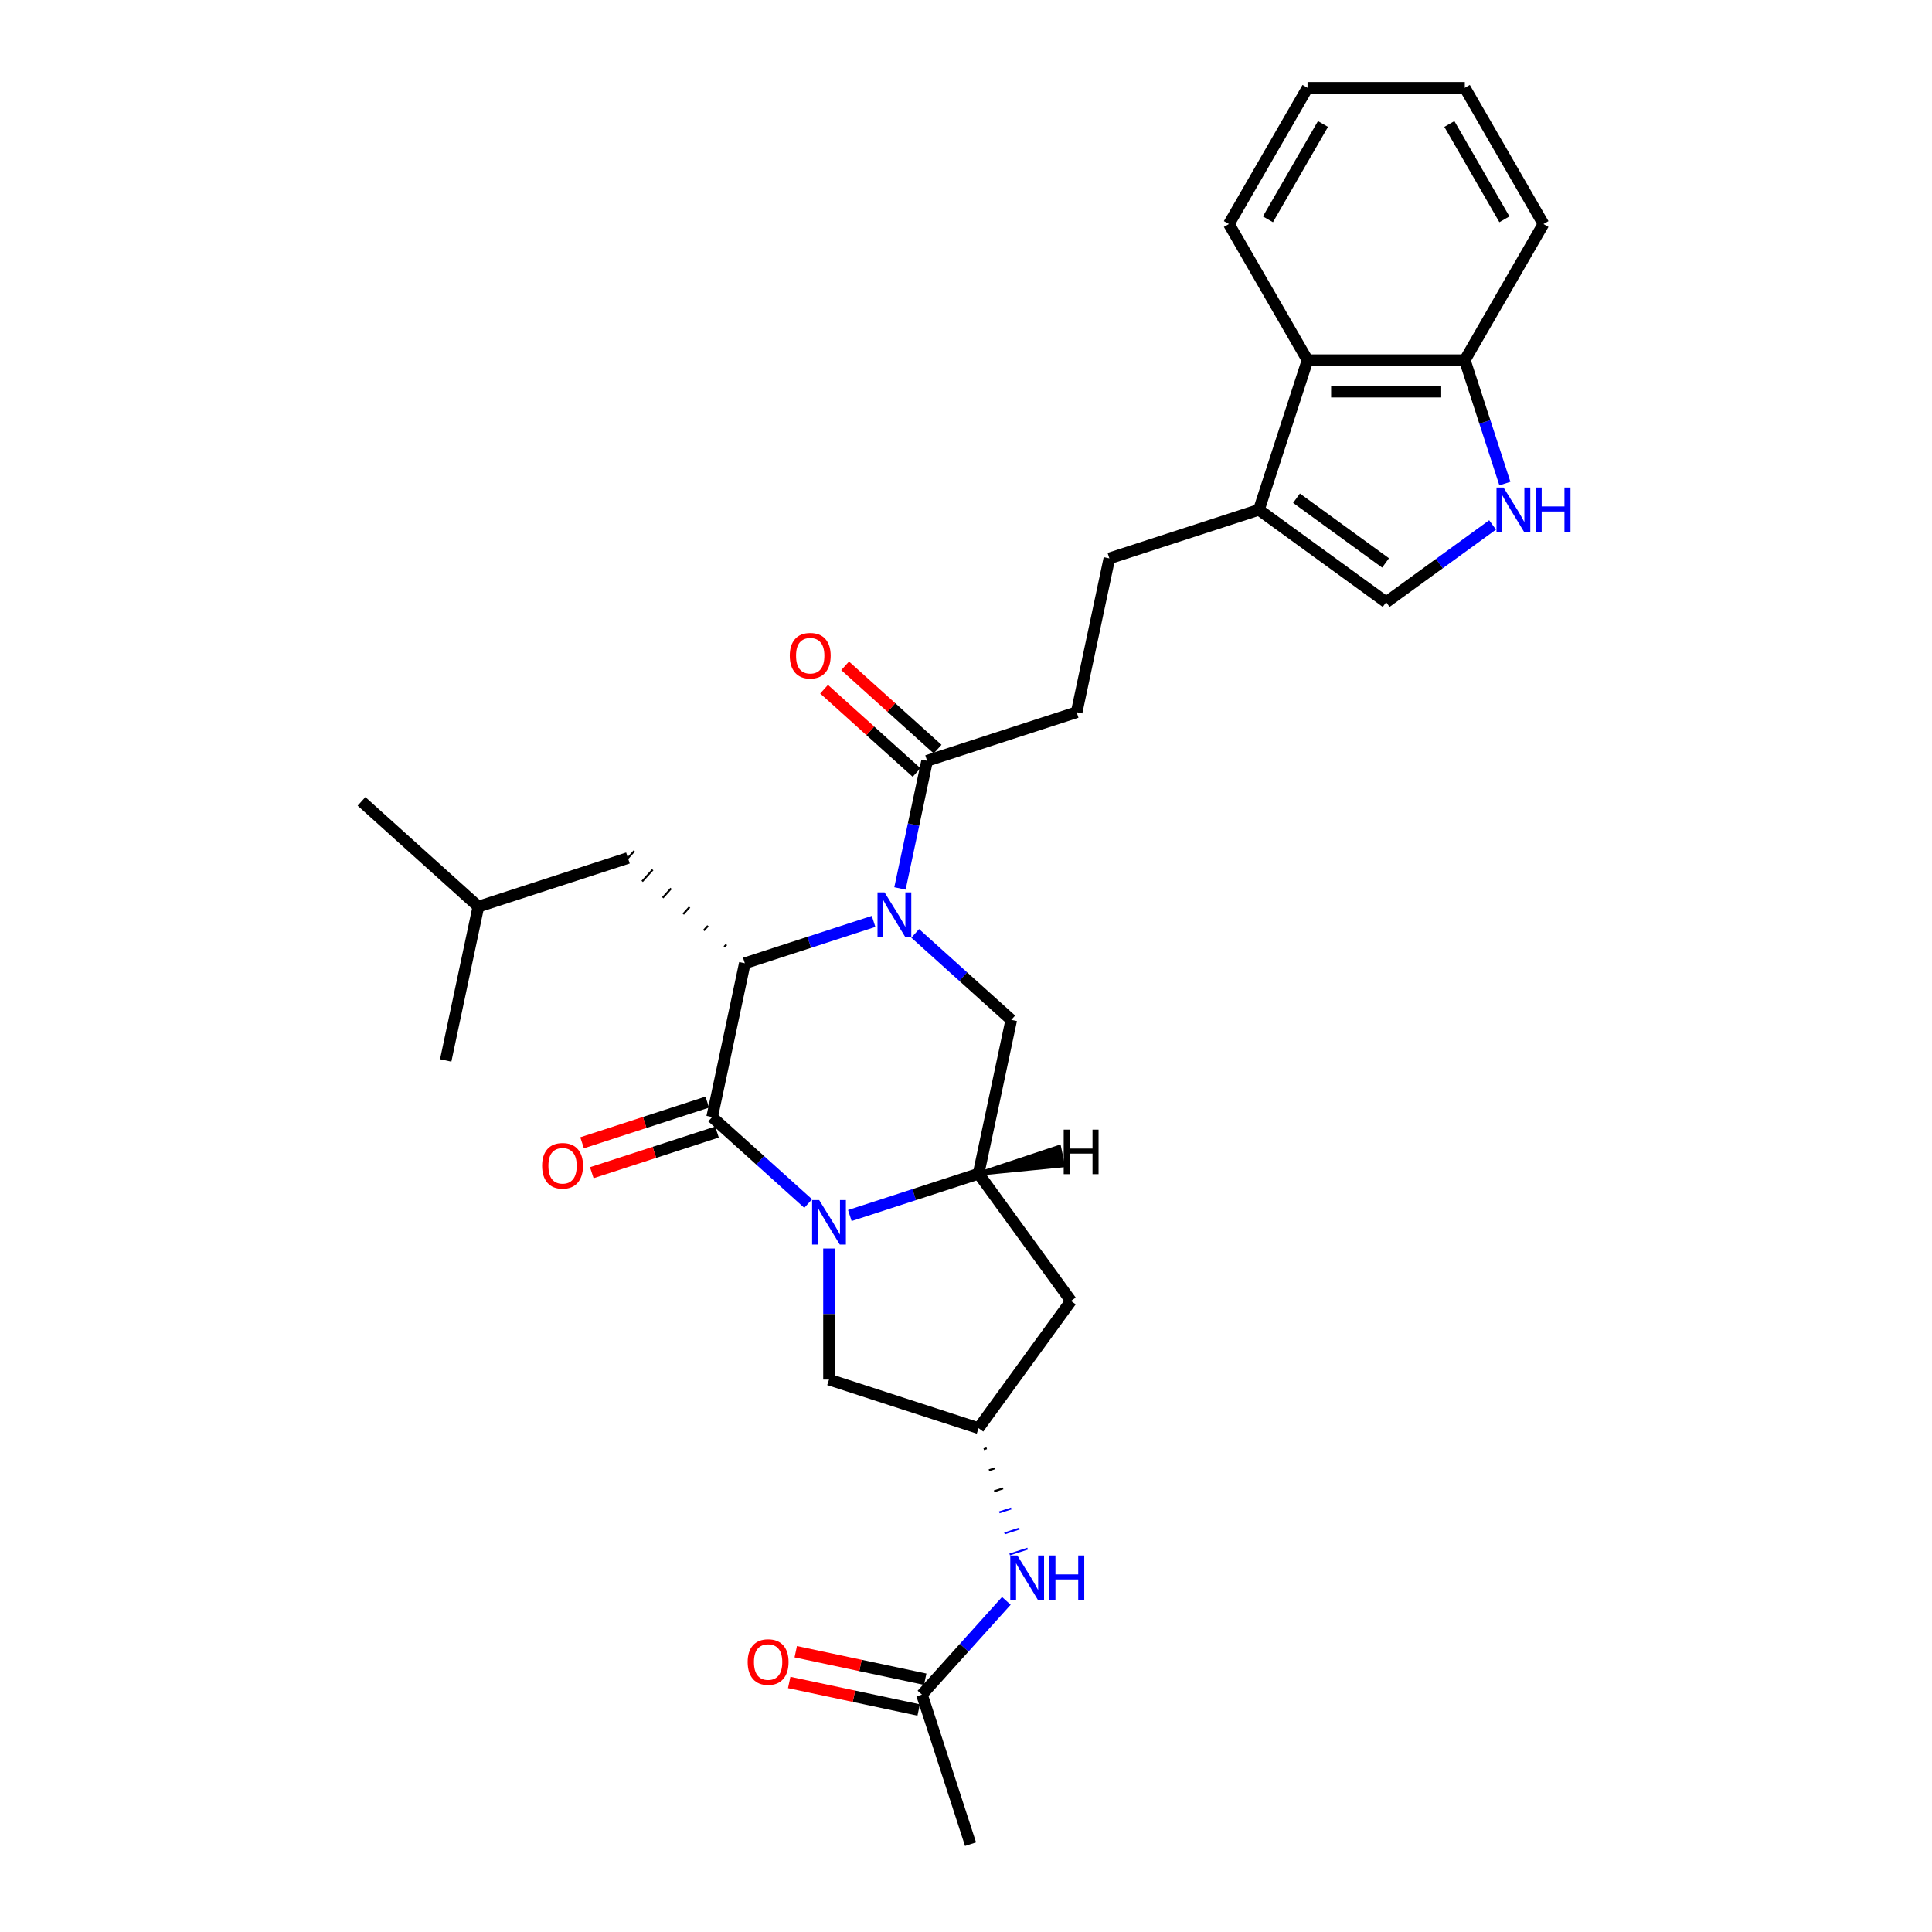 <?xml version='1.0' encoding='iso-8859-1'?>
<svg version='1.1' baseProfile='full'
              xmlns='http://www.w3.org/2000/svg'
                      xmlns:rdkit='http://www.rdkit.org/xml'
                      xmlns:xlink='http://www.w3.org/1999/xlink'
                  xml:space='preserve'
width='1000px' height='1000px' viewBox='0 0 1000 1000'>
<!-- END OF HEADER -->
<rect style='opacity:1.0;fill:#FFFFFF;stroke:none' width='1000' height='1000' x='0' y='0'> </rect>
<path class='bond-1' d='M 418.313,622.958 L 393.455,600.576' style='fill:none;fill-rule:evenodd;stroke:#0000FF;stroke-width:6px;stroke-linecap:butt;stroke-linejoin:miter;stroke-opacity:1' />
<path class='bond-1' d='M 393.455,600.576 L 368.598,578.194' style='fill:none;fill-rule:evenodd;stroke:#000000;stroke-width:6px;stroke-linecap:butt;stroke-linejoin:miter;stroke-opacity:1' />
<path class='bond-3' d='M 439.868,629.16 L 473.188,618.334' style='fill:none;fill-rule:evenodd;stroke:#0000FF;stroke-width:6px;stroke-linecap:butt;stroke-linejoin:miter;stroke-opacity:1' />
<path class='bond-3' d='M 473.188,618.334 L 506.508,607.508' style='fill:none;fill-rule:evenodd;stroke:#000000;stroke-width:6px;stroke-linecap:butt;stroke-linejoin:miter;stroke-opacity:1' />
<path class='bond-10' d='M 429.091,646.224 L 429.091,680.144' style='fill:none;fill-rule:evenodd;stroke:#0000FF;stroke-width:6px;stroke-linecap:butt;stroke-linejoin:miter;stroke-opacity:1' />
<path class='bond-10' d='M 429.091,680.144 L 429.091,714.063' style='fill:none;fill-rule:evenodd;stroke:#000000;stroke-width:6px;stroke-linecap:butt;stroke-linejoin:miter;stroke-opacity:1' />
<path class='bond-0' d='M 473.717,483.121 L 498.575,505.503' style='fill:none;fill-rule:evenodd;stroke:#0000FF;stroke-width:6px;stroke-linecap:butt;stroke-linejoin:miter;stroke-opacity:1' />
<path class='bond-0' d='M 498.575,505.503 L 523.432,527.885' style='fill:none;fill-rule:evenodd;stroke:#000000;stroke-width:6px;stroke-linecap:butt;stroke-linejoin:miter;stroke-opacity:1' />
<path class='bond-5' d='M 465.822,459.856 L 472.843,426.825' style='fill:none;fill-rule:evenodd;stroke:#0000FF;stroke-width:6px;stroke-linecap:butt;stroke-linejoin:miter;stroke-opacity:1' />
<path class='bond-5' d='M 472.843,426.825 L 479.864,393.794' style='fill:none;fill-rule:evenodd;stroke:#000000;stroke-width:6px;stroke-linecap:butt;stroke-linejoin:miter;stroke-opacity:1' />
<path class='bond-31' d='M 452.162,476.919 L 418.842,487.745' style='fill:none;fill-rule:evenodd;stroke:#0000FF;stroke-width:6px;stroke-linecap:butt;stroke-linejoin:miter;stroke-opacity:1' />
<path class='bond-31' d='M 418.842,487.745 L 385.522,498.571' style='fill:none;fill-rule:evenodd;stroke:#000000;stroke-width:6px;stroke-linecap:butt;stroke-linejoin:miter;stroke-opacity:1' />
<path class='bond-2' d='M 368.598,578.194 L 385.522,498.571' style='fill:none;fill-rule:evenodd;stroke:#000000;stroke-width:6px;stroke-linecap:butt;stroke-linejoin:miter;stroke-opacity:1' />
<path class='bond-15' d='M 366.082,570.452 L 333.682,580.98' style='fill:none;fill-rule:evenodd;stroke:#000000;stroke-width:6px;stroke-linecap:butt;stroke-linejoin:miter;stroke-opacity:1' />
<path class='bond-15' d='M 333.682,580.98 L 301.282,591.507' style='fill:none;fill-rule:evenodd;stroke:#FF0000;stroke-width:6px;stroke-linecap:butt;stroke-linejoin:miter;stroke-opacity:1' />
<path class='bond-15' d='M 371.113,585.936 L 338.713,596.463' style='fill:none;fill-rule:evenodd;stroke:#000000;stroke-width:6px;stroke-linecap:butt;stroke-linejoin:miter;stroke-opacity:1' />
<path class='bond-15' d='M 338.713,596.463 L 306.313,606.991' style='fill:none;fill-rule:evenodd;stroke:#FF0000;stroke-width:6px;stroke-linecap:butt;stroke-linejoin:miter;stroke-opacity:1' />
<path class='bond-17' d='M 375.984,488.888 L 374.895,490.098' style='fill:none;fill-rule:evenodd;stroke:#000000;stroke-width:1.0px;stroke-linecap:butt;stroke-linejoin:miter;stroke-opacity:1' />
<path class='bond-17' d='M 366.447,479.206 L 364.268,481.625' style='fill:none;fill-rule:evenodd;stroke:#000000;stroke-width:1.0px;stroke-linecap:butt;stroke-linejoin:miter;stroke-opacity:1' />
<path class='bond-17' d='M 356.91,469.523 L 353.641,473.152' style='fill:none;fill-rule:evenodd;stroke:#000000;stroke-width:1.0px;stroke-linecap:butt;stroke-linejoin:miter;stroke-opacity:1' />
<path class='bond-17' d='M 347.372,459.84 L 343.015,464.679' style='fill:none;fill-rule:evenodd;stroke:#000000;stroke-width:1.0px;stroke-linecap:butt;stroke-linejoin:miter;stroke-opacity:1' />
<path class='bond-17' d='M 337.835,450.157 L 332.388,456.206' style='fill:none;fill-rule:evenodd;stroke:#000000;stroke-width:1.0px;stroke-linecap:butt;stroke-linejoin:miter;stroke-opacity:1' />
<path class='bond-17' d='M 328.297,440.474 L 321.761,447.733' style='fill:none;fill-rule:evenodd;stroke:#000000;stroke-width:1.0px;stroke-linecap:butt;stroke-linejoin:miter;stroke-opacity:1' />
<path class='bond-4' d='M 506.508,607.508 L 523.432,527.885' style='fill:none;fill-rule:evenodd;stroke:#000000;stroke-width:6px;stroke-linecap:butt;stroke-linejoin:miter;stroke-opacity:1' />
<path class='bond-9' d='M 506.508,607.508 L 554.354,673.363' style='fill:none;fill-rule:evenodd;stroke:#000000;stroke-width:6px;stroke-linecap:butt;stroke-linejoin:miter;stroke-opacity:1' />
<path class='bond-34' d='M 506.508,607.508 L 550.229,603.208 L 548.198,593.653 Z' style='fill:#000000;fill-rule:evenodd;fill-opacity:1;stroke:#000000;stroke-width:2px;stroke-linecap:butt;stroke-linejoin:miter;stroke-opacity:1;' />
<path class='bond-18' d='M 479.864,393.794 L 557.281,368.64' style='fill:none;fill-rule:evenodd;stroke:#000000;stroke-width:6px;stroke-linecap:butt;stroke-linejoin:miter;stroke-opacity:1' />
<path class='bond-20' d='M 485.31,387.745 L 461.372,366.191' style='fill:none;fill-rule:evenodd;stroke:#000000;stroke-width:6px;stroke-linecap:butt;stroke-linejoin:miter;stroke-opacity:1' />
<path class='bond-20' d='M 461.372,366.191 L 437.435,344.638' style='fill:none;fill-rule:evenodd;stroke:#FF0000;stroke-width:6px;stroke-linecap:butt;stroke-linejoin:miter;stroke-opacity:1' />
<path class='bond-20' d='M 474.417,399.844 L 450.479,378.29' style='fill:none;fill-rule:evenodd;stroke:#000000;stroke-width:6px;stroke-linecap:butt;stroke-linejoin:miter;stroke-opacity:1' />
<path class='bond-20' d='M 450.479,378.29 L 426.541,356.736' style='fill:none;fill-rule:evenodd;stroke:#FF0000;stroke-width:6px;stroke-linecap:butt;stroke-linejoin:miter;stroke-opacity:1' />
<path class='bond-6' d='M 772.555,271.693 L 745.016,291.702' style='fill:none;fill-rule:evenodd;stroke:#0000FF;stroke-width:6px;stroke-linecap:butt;stroke-linejoin:miter;stroke-opacity:1' />
<path class='bond-6' d='M 745.016,291.702 L 717.478,311.71' style='fill:none;fill-rule:evenodd;stroke:#000000;stroke-width:6px;stroke-linecap:butt;stroke-linejoin:miter;stroke-opacity:1' />
<path class='bond-32' d='M 778.926,250.302 L 768.552,218.374' style='fill:none;fill-rule:evenodd;stroke:#0000FF;stroke-width:6px;stroke-linecap:butt;stroke-linejoin:miter;stroke-opacity:1' />
<path class='bond-32' d='M 768.552,218.374 L 758.178,186.446' style='fill:none;fill-rule:evenodd;stroke:#000000;stroke-width:6px;stroke-linecap:butt;stroke-linejoin:miter;stroke-opacity:1' />
<path class='bond-7' d='M 651.622,263.863 L 574.205,289.018' style='fill:none;fill-rule:evenodd;stroke:#000000;stroke-width:6px;stroke-linecap:butt;stroke-linejoin:miter;stroke-opacity:1' />
<path class='bond-8' d='M 651.622,263.863 L 717.478,311.71' style='fill:none;fill-rule:evenodd;stroke:#000000;stroke-width:6px;stroke-linecap:butt;stroke-linejoin:miter;stroke-opacity:1' />
<path class='bond-8' d='M 671.07,257.869 L 717.169,291.362' style='fill:none;fill-rule:evenodd;stroke:#000000;stroke-width:6px;stroke-linecap:butt;stroke-linejoin:miter;stroke-opacity:1' />
<path class='bond-12' d='M 651.622,263.863 L 676.777,186.446' style='fill:none;fill-rule:evenodd;stroke:#000000;stroke-width:6px;stroke-linecap:butt;stroke-linejoin:miter;stroke-opacity:1' />
<path class='bond-30' d='M 554.354,673.363 L 506.508,739.218' style='fill:none;fill-rule:evenodd;stroke:#000000;stroke-width:6px;stroke-linecap:butt;stroke-linejoin:miter;stroke-opacity:1' />
<path class='bond-11' d='M 429.091,714.063 L 506.508,739.218' style='fill:none;fill-rule:evenodd;stroke:#000000;stroke-width:6px;stroke-linecap:butt;stroke-linejoin:miter;stroke-opacity:1' />
<path class='bond-14' d='M 509.192,750.112 L 510.74,749.609' style='fill:none;fill-rule:evenodd;stroke:#000000;stroke-width:1.0px;stroke-linecap:butt;stroke-linejoin:miter;stroke-opacity:1' />
<path class='bond-14' d='M 511.876,761.006 L 514.972,760' style='fill:none;fill-rule:evenodd;stroke:#000000;stroke-width:1.0px;stroke-linecap:butt;stroke-linejoin:miter;stroke-opacity:1' />
<path class='bond-14' d='M 514.559,771.9 L 519.205,770.391' style='fill:none;fill-rule:evenodd;stroke:#000000;stroke-width:1.0px;stroke-linecap:butt;stroke-linejoin:miter;stroke-opacity:1' />
<path class='bond-14' d='M 517.243,782.795 L 523.437,780.782' style='fill:none;fill-rule:evenodd;stroke:#0000FF;stroke-width:1.0px;stroke-linecap:butt;stroke-linejoin:miter;stroke-opacity:1' />
<path class='bond-14' d='M 519.927,793.689 L 527.669,791.173' style='fill:none;fill-rule:evenodd;stroke:#0000FF;stroke-width:1.0px;stroke-linecap:butt;stroke-linejoin:miter;stroke-opacity:1' />
<path class='bond-14' d='M 522.611,804.583 L 531.901,801.564' style='fill:none;fill-rule:evenodd;stroke:#0000FF;stroke-width:1.0px;stroke-linecap:butt;stroke-linejoin:miter;stroke-opacity:1' />
<path class='bond-13' d='M 676.777,186.446 L 758.178,186.446' style='fill:none;fill-rule:evenodd;stroke:#000000;stroke-width:6px;stroke-linecap:butt;stroke-linejoin:miter;stroke-opacity:1' />
<path class='bond-13' d='M 688.987,202.726 L 745.968,202.726' style='fill:none;fill-rule:evenodd;stroke:#000000;stroke-width:6px;stroke-linecap:butt;stroke-linejoin:miter;stroke-opacity:1' />
<path class='bond-22' d='M 676.777,186.446 L 636.076,115.95' style='fill:none;fill-rule:evenodd;stroke:#000000;stroke-width:6px;stroke-linecap:butt;stroke-linejoin:miter;stroke-opacity:1' />
<path class='bond-25' d='M 758.178,186.446 L 798.879,115.95' style='fill:none;fill-rule:evenodd;stroke:#000000;stroke-width:6px;stroke-linecap:butt;stroke-linejoin:miter;stroke-opacity:1' />
<path class='bond-16' d='M 520.885,828.605 L 499.04,852.866' style='fill:none;fill-rule:evenodd;stroke:#0000FF;stroke-width:6px;stroke-linecap:butt;stroke-linejoin:miter;stroke-opacity:1' />
<path class='bond-16' d='M 499.04,852.866 L 477.194,877.128' style='fill:none;fill-rule:evenodd;stroke:#000000;stroke-width:6px;stroke-linecap:butt;stroke-linejoin:miter;stroke-opacity:1' />
<path class='bond-21' d='M 478.887,869.166 L 445.384,862.045' style='fill:none;fill-rule:evenodd;stroke:#000000;stroke-width:6px;stroke-linecap:butt;stroke-linejoin:miter;stroke-opacity:1' />
<path class='bond-21' d='M 445.384,862.045 L 411.881,854.923' style='fill:none;fill-rule:evenodd;stroke:#FF0000;stroke-width:6px;stroke-linecap:butt;stroke-linejoin:miter;stroke-opacity:1' />
<path class='bond-21' d='M 475.502,885.09 L 441.999,877.969' style='fill:none;fill-rule:evenodd;stroke:#000000;stroke-width:6px;stroke-linecap:butt;stroke-linejoin:miter;stroke-opacity:1' />
<path class='bond-21' d='M 441.999,877.969 L 408.496,870.848' style='fill:none;fill-rule:evenodd;stroke:#FF0000;stroke-width:6px;stroke-linecap:butt;stroke-linejoin:miter;stroke-opacity:1' />
<path class='bond-24' d='M 477.194,877.128 L 502.349,954.545' style='fill:none;fill-rule:evenodd;stroke:#000000;stroke-width:6px;stroke-linecap:butt;stroke-linejoin:miter;stroke-opacity:1' />
<path class='bond-23' d='M 325.029,444.103 L 247.612,469.258' style='fill:none;fill-rule:evenodd;stroke:#000000;stroke-width:6px;stroke-linecap:butt;stroke-linejoin:miter;stroke-opacity:1' />
<path class='bond-19' d='M 557.281,368.64 L 574.205,289.018' style='fill:none;fill-rule:evenodd;stroke:#000000;stroke-width:6px;stroke-linecap:butt;stroke-linejoin:miter;stroke-opacity:1' />
<path class='bond-28' d='M 636.076,115.95 L 676.777,45.455' style='fill:none;fill-rule:evenodd;stroke:#000000;stroke-width:6px;stroke-linecap:butt;stroke-linejoin:miter;stroke-opacity:1' />
<path class='bond-28' d='M 656.28,113.516 L 684.771,64.169' style='fill:none;fill-rule:evenodd;stroke:#000000;stroke-width:6px;stroke-linecap:butt;stroke-linejoin:miter;stroke-opacity:1' />
<path class='bond-26' d='M 247.612,469.258 L 187.119,414.79' style='fill:none;fill-rule:evenodd;stroke:#000000;stroke-width:6px;stroke-linecap:butt;stroke-linejoin:miter;stroke-opacity:1' />
<path class='bond-27' d='M 247.612,469.258 L 230.687,548.88' style='fill:none;fill-rule:evenodd;stroke:#000000;stroke-width:6px;stroke-linecap:butt;stroke-linejoin:miter;stroke-opacity:1' />
<path class='bond-33' d='M 798.879,115.95 L 758.178,45.455' style='fill:none;fill-rule:evenodd;stroke:#000000;stroke-width:6px;stroke-linecap:butt;stroke-linejoin:miter;stroke-opacity:1' />
<path class='bond-33' d='M 778.675,113.516 L 750.184,64.169' style='fill:none;fill-rule:evenodd;stroke:#000000;stroke-width:6px;stroke-linecap:butt;stroke-linejoin:miter;stroke-opacity:1' />
<path class='bond-29' d='M 676.777,45.455 L 758.178,45.455' style='fill:none;fill-rule:evenodd;stroke:#000000;stroke-width:6px;stroke-linecap:butt;stroke-linejoin:miter;stroke-opacity:1' />
<path  class='atom-0' d='M 423.995 621.136
L 431.549 633.346
Q 432.298 634.551, 433.503 636.732
Q 434.707 638.914, 434.773 639.044
L 434.773 621.136
L 437.833 621.136
L 437.833 644.189
L 434.675 644.189
L 426.567 630.839
Q 425.623 629.276, 424.614 627.485
Q 423.637 625.694, 423.344 625.141
L 423.344 644.189
L 420.348 644.189
L 420.348 621.136
L 423.995 621.136
' fill='#0000FF'/>
<path  class='atom-1' d='M 457.844 461.891
L 465.398 474.101
Q 466.146 475.306, 467.351 477.487
Q 468.556 479.669, 468.621 479.799
L 468.621 461.891
L 471.682 461.891
L 471.682 484.943
L 468.523 484.943
L 460.416 471.594
Q 459.472 470.031, 458.462 468.24
Q 457.485 466.449, 457.192 465.896
L 457.192 484.943
L 454.197 484.943
L 454.197 461.891
L 457.844 461.891
' fill='#0000FF'/>
<path  class='atom-7' d='M 778.237 252.337
L 785.791 264.547
Q 786.54 265.752, 787.745 267.933
Q 788.949 270.115, 789.014 270.245
L 789.014 252.337
L 792.075 252.337
L 792.075 275.39
L 788.917 275.39
L 780.809 262.04
Q 779.865 260.477, 778.856 258.686
Q 777.879 256.895, 777.586 256.342
L 777.586 275.39
L 774.59 275.39
L 774.59 252.337
L 778.237 252.337
' fill='#0000FF'/>
<path  class='atom-7' d='M 794.843 252.337
L 797.969 252.337
L 797.969 262.137
L 809.755 262.137
L 809.755 252.337
L 812.881 252.337
L 812.881 275.39
L 809.755 275.39
L 809.755 264.742
L 797.969 264.742
L 797.969 275.39
L 794.843 275.39
L 794.843 252.337
' fill='#0000FF'/>
<path  class='atom-15' d='M 526.567 805.109
L 534.121 817.319
Q 534.87 818.524, 536.074 820.705
Q 537.279 822.887, 537.344 823.017
L 537.344 805.109
L 540.405 805.109
L 540.405 828.162
L 537.247 828.162
L 529.139 814.812
Q 528.195 813.249, 527.185 811.458
Q 526.208 809.667, 525.915 809.114
L 525.915 828.162
L 522.92 828.162
L 522.92 805.109
L 526.567 805.109
' fill='#0000FF'/>
<path  class='atom-15' d='M 543.173 805.109
L 546.298 805.109
L 546.298 814.909
L 558.085 814.909
L 558.085 805.109
L 561.211 805.109
L 561.211 828.162
L 558.085 828.162
L 558.085 817.514
L 546.298 817.514
L 546.298 828.162
L 543.173 828.162
L 543.173 805.109
' fill='#0000FF'/>
<path  class='atom-16' d='M 280.598 603.413
Q 280.598 597.878, 283.333 594.785
Q 286.068 591.692, 291.18 591.692
Q 296.292 591.692, 299.027 594.785
Q 301.763 597.878, 301.763 603.413
Q 301.763 609.014, 298.995 612.205
Q 296.227 615.363, 291.18 615.363
Q 286.101 615.363, 283.333 612.205
Q 280.598 609.046, 280.598 603.413
M 291.18 612.758
Q 294.697 612.758, 296.585 610.414
Q 298.507 608.037, 298.507 603.413
Q 298.507 598.888, 296.585 596.608
Q 294.697 594.297, 291.18 594.297
Q 287.664 594.297, 285.743 596.576
Q 283.854 598.855, 283.854 603.413
Q 283.854 608.07, 285.743 610.414
Q 287.664 612.758, 291.18 612.758
' fill='#FF0000'/>
<path  class='atom-21' d='M 408.788 339.391
Q 408.788 333.856, 411.523 330.763
Q 414.259 327.67, 419.371 327.67
Q 424.483 327.67, 427.218 330.763
Q 429.953 333.856, 429.953 339.391
Q 429.953 344.992, 427.185 348.183
Q 424.417 351.341, 419.371 351.341
Q 414.291 351.341, 411.523 348.183
Q 408.788 345.024, 408.788 339.391
M 419.371 348.736
Q 422.887 348.736, 424.776 346.392
Q 426.697 344.015, 426.697 339.391
Q 426.697 334.866, 424.776 332.586
Q 422.887 330.275, 419.371 330.275
Q 415.854 330.275, 413.933 332.554
Q 412.044 334.833, 412.044 339.391
Q 412.044 344.048, 413.933 346.392
Q 415.854 348.736, 419.371 348.736
' fill='#FF0000'/>
<path  class='atom-22' d='M 386.99 860.269
Q 386.99 854.734, 389.725 851.64
Q 392.46 848.547, 397.572 848.547
Q 402.684 848.547, 405.419 851.64
Q 408.154 854.734, 408.154 860.269
Q 408.154 865.869, 405.386 869.06
Q 402.619 872.219, 397.572 872.219
Q 392.492 872.219, 389.725 869.06
Q 386.99 865.902, 386.99 860.269
M 397.572 869.614
Q 401.088 869.614, 402.977 867.27
Q 404.898 864.893, 404.898 860.269
Q 404.898 855.743, 402.977 853.464
Q 401.088 851.152, 397.572 851.152
Q 394.055 851.152, 392.134 853.431
Q 390.246 855.711, 390.246 860.269
Q 390.246 864.925, 392.134 867.27
Q 394.055 869.614, 397.572 869.614
' fill='#FF0000'/>
<path  class='atom-31' d='M 550.57 584.698
L 553.696 584.698
L 553.696 594.499
L 565.483 594.499
L 565.483 584.698
L 568.609 584.698
L 568.609 607.751
L 565.483 607.751
L 565.483 597.104
L 553.696 597.104
L 553.696 607.751
L 550.57 607.751
L 550.57 584.698
' fill='#000000'/>
</svg>
